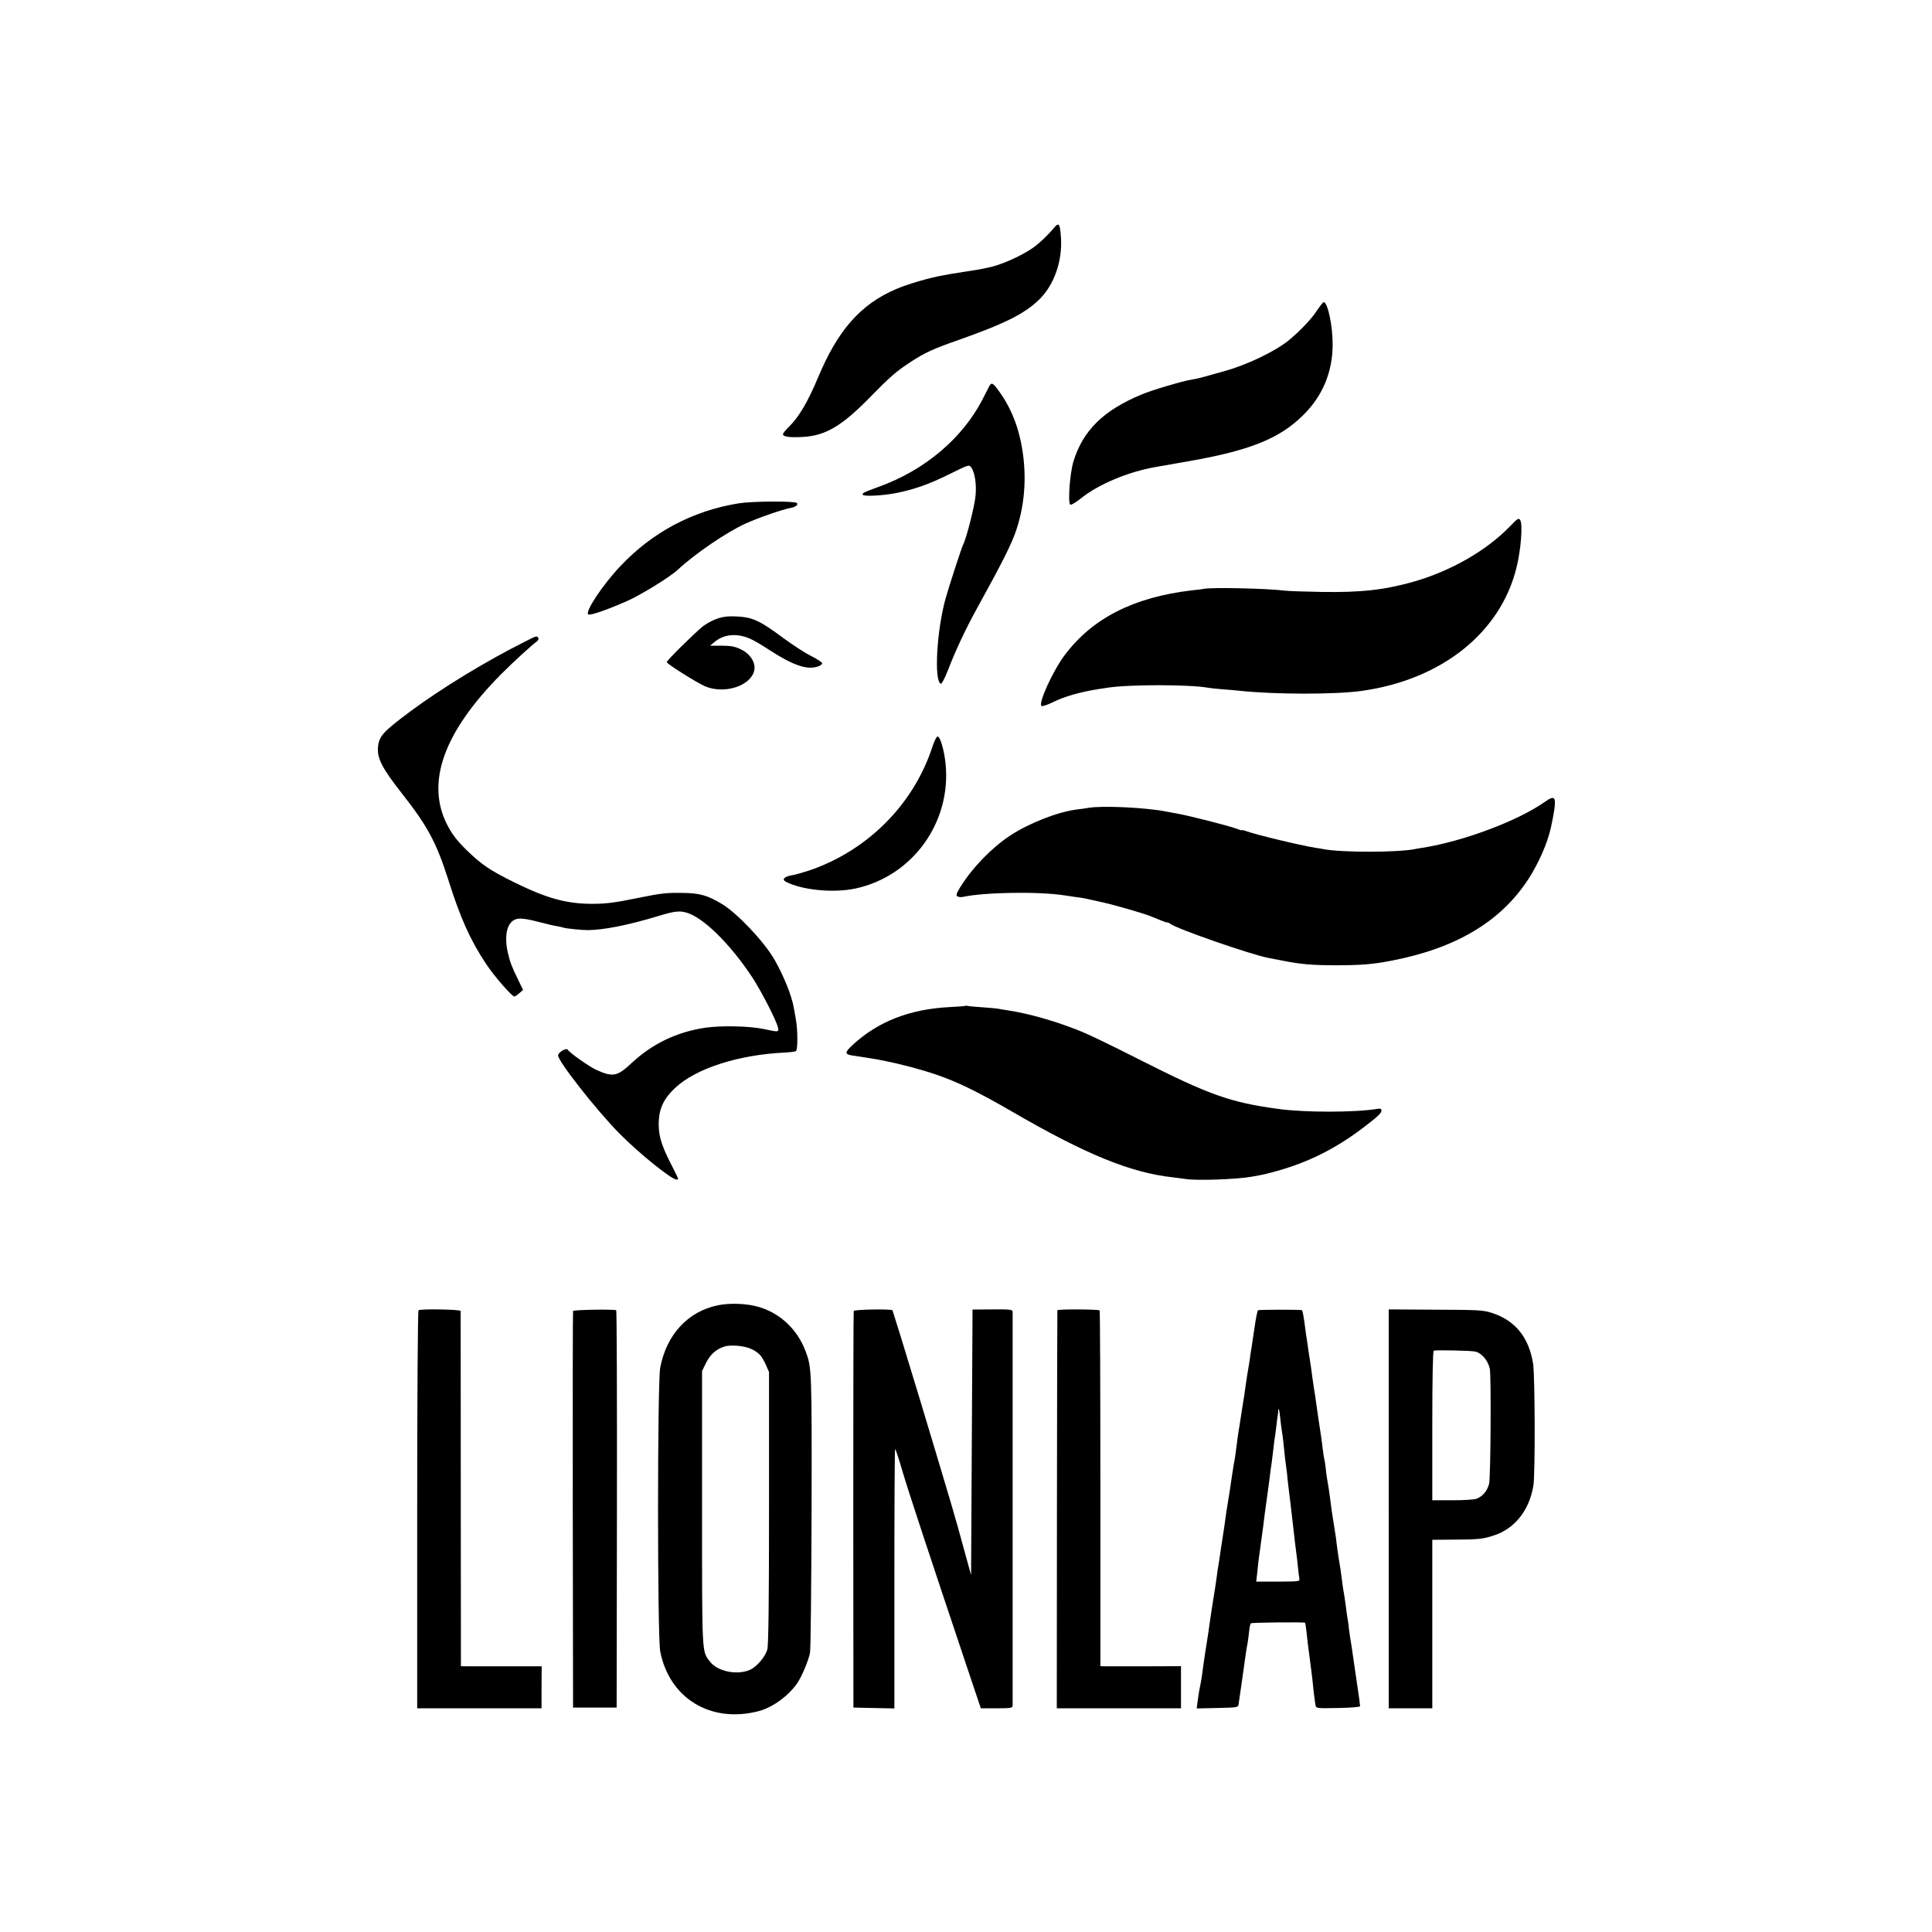 <?xml version="1.0" standalone="no"?>
<!DOCTYPE svg PUBLIC "-//W3C//DTD SVG 20010904//EN"
 "http://www.w3.org/TR/2001/REC-SVG-20010904/DTD/svg10.dtd">
<svg version="1.0" xmlns="http://www.w3.org/2000/svg"
 width="1330pt" height="1330pt" viewBox="0 0 1330 1330"
 preserveAspectRatio="xMidYMid meet">
<g transform="translate(0,1330) scale(0.1,-0.1)"
fill="#000000" stroke="none">
<path d="M7259 11735 c-45 -54 -106 -112 -151 -143 -86 -59 -228 -121 -314
-136 -16 -3 -38 -8 -49 -10 -11 -2 -56 -9 -100 -16 -44 -7 -89 -14 -100 -16
-11 -2 -36 -7 -55 -10 -88 -15 -243 -60 -321 -94 -244 -104 -402 -283 -538
-610 -70 -167 -132 -272 -200 -338 -23 -22 -41 -45 -41 -51 0 -18 46 -24 138
-19 156 9 269 76 466 278 133 136 174 172 273 237 99 65 156 91 333 153 321
113 459 183 558 282 99 99 155 259 146 417 -6 98 -14 113 -45 76z"/>
<path d="M9063 11158 c-36 -56 -121 -144 -194 -203 -93 -75 -289 -169 -444
-211 -49 -14 -112 -31 -140 -39 -27 -8 -66 -16 -85 -19 -55 -8 -272 -72 -342
-102 -262 -109 -402 -247 -468 -459 -25 -81 -40 -288 -22 -299 6 -4 39 16 73
43 120 97 325 183 514 216 11 2 101 18 200 35 444 76 652 158 819 325 132 131
200 296 200 485 0 130 -34 290 -62 290 -4 0 -26 -28 -49 -62z"/>
<path d="M6811 10643 c-5 -10 -27 -52 -48 -94 -138 -266 -396 -485 -708 -598
-109 -40 -118 -44 -116 -56 2 -14 131 -8 226 10 127 25 230 61 373 132 127 63
133 65 147 47 25 -34 38 -112 31 -194 -5 -68 -63 -296 -86 -340 -10 -19 -92
-270 -119 -365 -62 -216 -83 -576 -34 -592 6 -2 27 38 49 94 51 133 121 282
198 422 175 317 243 451 274 548 62 188 72 397 30 600 -28 135 -78 251 -155
356 -38 51 -47 56 -62 30z"/>
<path d="M5085 9835 c-316 -51 -593 -198 -813 -431 -123 -129 -248 -318 -222
-334 13 -8 128 31 268 93 93 41 296 166 347 214 118 110 337 260 470 320 87
39 253 97 311 107 31 6 51 22 40 33 -14 15 -307 13 -401 -2z"/>
<path d="M10395 9677 c-160 -166 -405 -307 -662 -381 -202 -57 -359 -75 -633
-71 -118 2 -233 6 -255 9 -117 15 -504 24 -560 12 -11 -2 -47 -7 -80 -10 -400
-47 -684 -191 -875 -445 -82 -109 -185 -335 -160 -351 6 -4 41 8 78 26 78 39
187 70 312 90 19 3 46 7 59 9 146 24 572 24 701 0 8 -2 51 -6 95 -10 44 -3 96
-8 115 -10 239 -26 663 -27 845 -1 548 77 953 399 1064 846 31 123 45 299 26
330 -10 16 -17 12 -70 -43z"/>
<path d="M4937 9041 c-31 -10 -76 -35 -100 -54 -65 -54 -247 -234 -247 -245 0
-12 208 -143 265 -167 119 -50 283 -8 329 85 30 60 -8 135 -88 172 -39 18 -67
23 -129 23 l-79 0 34 28 c42 35 100 51 161 43 61 -9 100 -27 211 -99 166 -108
263 -141 337 -115 16 5 29 15 29 22 0 6 -33 28 -72 48 -40 19 -128 76 -196
126 -160 119 -210 142 -315 148 -63 3 -95 0 -140 -15z"/>
<path d="M3620 8886 c-271 -135 -581 -324 -799 -486 -186 -139 -213 -169 -219
-246 -6 -75 29 -143 163 -314 179 -227 239 -340 321 -596 83 -264 152 -417
261 -581 55 -83 177 -223 194 -223 4 0 20 10 34 23 l26 22 -34 70 c-45 93 -56
121 -71 187 -19 82 -14 158 13 196 32 46 70 49 193 17 57 -15 117 -29 133 -31
17 -3 36 -7 44 -10 17 -6 127 -17 166 -17 111 1 275 33 487 97 108 33 143 37
189 25 116 -30 304 -214 459 -449 62 -96 163 -291 175 -342 9 -34 5 -34 -97
-12 -98 21 -293 25 -404 9 -197 -30 -363 -110 -507 -244 -97 -91 -127 -97
-238 -48 -50 22 -185 117 -201 141 -9 14 -62 -16 -66 -38 -7 -33 254 -367 420
-537 133 -135 360 -319 395 -319 17 0 21 -9 -45 121 -63 125 -81 192 -77 281
4 91 38 160 114 230 144 134 436 227 752 242 36 2 72 6 78 10 14 9 13 149 -1
224 -5 26 -11 61 -14 77 -13 79 -70 220 -133 330 -72 124 -256 319 -363 383
-99 59 -152 74 -268 75 -111 2 -148 -2 -300 -33 -166 -34 -225 -42 -324 -42
-176 0 -313 38 -536 148 -165 81 -227 123 -330 224 -66 65 -98 107 -133 175
-146 290 -22 636 373 1034 75 76 208 198 244 224 11 8 16 19 12 25 -10 16 -12
16 -86 -22z"/>
<path d="M6420 8163 c-129 -400 -449 -721 -854 -857 -43 -14 -96 -29 -117 -32
-49 -8 -68 -28 -41 -43 109 -58 326 -80 479 -48 396 84 665 458 622 864 -10
91 -37 183 -54 183 -8 0 -22 -29 -35 -67z"/>
<path d="M10635 7780 c-186 -131 -559 -271 -841 -316 -20 -3 -46 -7 -58 -10
-122 -23 -500 -23 -623 0 -11 3 -38 7 -59 10 -106 17 -412 91 -477 115 -15 6
-27 8 -27 6 0 -3 -17 2 -37 10 -47 18 -327 90 -408 104 -33 6 -70 13 -81 15
-138 27 -434 41 -529 25 -22 -4 -60 -9 -85 -12 -131 -17 -329 -95 -459 -181
-128 -85 -261 -224 -341 -354 -27 -44 -30 -56 -19 -63 8 -4 23 -6 34 -4 148
33 528 39 705 11 14 -2 47 -7 73 -11 56 -7 50 -6 180 -35 83 -18 288 -77 337
-97 8 -4 17 -7 20 -8 3 -1 22 -9 44 -18 21 -9 44 -17 50 -17 7 0 16 -4 22 -9
33 -31 553 -212 674 -235 14 -3 60 -12 103 -20 122 -24 199 -31 367 -31 166 0
254 7 376 31 445 85 753 268 944 560 71 109 133 250 156 355 13 60 16 77 23
119 14 95 2 107 -64 60z"/>
<path d="M6648 6376 c-1 -2 -52 -6 -113 -9 -273 -14 -490 -99 -665 -260 -54
-50 -56 -64 -9 -72 13 -2 71 -11 129 -20 135 -21 316 -66 450 -111 148 -50
292 -120 530 -258 505 -293 813 -419 1105 -451 33 -4 71 -9 85 -11 73 -13 356
-3 460 16 89 16 95 18 175 40 213 60 395 151 579 289 112 85 136 107 136 127
0 12 -8 14 -32 10 -150 -25 -499 -25 -678 0 -332 45 -474 96 -955 339 -165 84
-340 169 -389 189 -174 72 -366 128 -526 152 -19 3 -46 7 -60 10 -14 2 -63 7
-110 10 -47 3 -90 7 -97 9 -6 2 -13 2 -15 1z"/>
<path d="M4940 4314 c-205 -43 -352 -202 -395 -429 -20 -105 -20 -1849 0
-1953 63 -325 350 -498 680 -411 94 25 205 106 264 193 30 44 74 148 87 206 5
19 9 456 11 970 2 974 1 995 -40 1105 -56 150 -170 260 -317 306 -82 26 -206
31 -290 13z m235 -302 c51 -25 69 -46 97 -107 l22 -50 0 -935 c0 -683 -4 -946
-12 -976 -15 -52 -74 -120 -121 -140 -89 -38 -223 -10 -274 58 -56 73 -54 36
-54 1057 l0 943 28 57 c29 57 70 94 125 111 45 15 145 5 189 -18z"/>
<path d="M2881 4280 c-5 -3 -9 -620 -9 -1372 l0 -1368 428 0 428 0 0 144 1
145 -242 0 c-133 0 -258 0 -278 0 l-36 1 -1 1218 c0 669 -1 1222 -1 1227 -1
11 -274 16 -290 5z"/>
<path d="M3945 4275 c-2 -5 -3 -622 -2 -1370 l2 -1360 150 0 150 0 2 1368 c1
752 -1 1368 -5 1368 -41 7 -295 2 -297 -6z"/>
<path d="M5877 4275 c-2 -5 -3 -622 -3 -1370 l1 -1360 141 -3 141 -3 0 891 c0
490 2 892 5 895 2 3 26 -68 52 -158 42 -142 177 -550 458 -1389 l80 -238 109
0 c97 0 109 2 110 18 0 23 0 2692 0 2713 -1 14 -20 16 -138 15 l-138 -1 -5
-914 -5 -914 -52 189 c-63 231 -66 241 -297 1009 -103 341 -190 622 -192 625
-11 10 -264 6 -267 -5z"/>
<path d="M7279 4280 c-1 -3 -2 -620 -3 -1372 l-1 -1368 427 0 428 0 0 145 0
145 -242 -1 c-134 0 -259 0 -278 0 l-35 1 0 1221 c0 671 -2 1224 -5 1228 -6 8
-289 10 -291 1z"/>
<path d="M8660 4280 c-4 -3 -15 -57 -24 -120 -9 -63 -18 -124 -20 -135 -2 -11
-7 -40 -10 -65 -3 -25 -8 -54 -10 -65 -5 -25 -14 -88 -22 -140 -3 -22 -7 -51
-9 -65 -3 -14 -11 -70 -20 -125 -8 -55 -17 -109 -19 -120 -2 -11 -7 -47 -11
-80 -10 -84 -12 -92 -24 -160 -5 -33 -13 -80 -16 -105 -8 -55 -13 -89 -25
-160 -5 -30 -12 -75 -15 -100 -3 -25 -8 -56 -10 -70 -2 -14 -11 -72 -20 -130
-8 -58 -17 -114 -19 -125 -2 -11 -7 -42 -10 -70 -4 -27 -9 -61 -11 -75 -14
-85 -35 -222 -40 -260 -3 -25 -8 -56 -10 -70 -5 -29 -11 -68 -20 -127 -3 -23
-8 -57 -11 -75 -2 -18 -7 -49 -9 -68 -3 -19 -7 -46 -10 -60 -9 -44 -13 -64
-20 -118 l-7 -53 143 3 c133 3 142 4 145 23 7 45 45 313 50 350 3 22 7 47 9
55 2 8 7 38 10 65 8 71 10 84 17 90 6 6 367 9 372 4 2 -2 6 -31 10 -64 3 -33
13 -114 22 -180 9 -66 17 -133 19 -150 8 -85 17 -152 21 -173 4 -22 5 -23 157
-20 98 2 151 7 150 13 -1 6 -4 29 -6 50 -3 22 -15 105 -27 185 -27 188 -27
187 -36 240 -4 25 -8 54 -9 65 0 11 -4 38 -8 60 -4 22 -9 60 -12 85 -3 25 -8
56 -10 70 -8 44 -14 84 -20 135 -3 28 -10 73 -15 100 -5 28 -11 73 -15 100 -6
53 -10 85 -25 175 -9 53 -14 88 -25 175 -5 38 -7 54 -21 135 -3 19 -7 52 -9
72 -2 20 -6 45 -9 55 -2 10 -8 43 -11 73 -5 47 -14 106 -30 210 -2 14 -9 61
-15 105 -6 44 -13 91 -16 105 -2 14 -6 45 -10 70 -3 25 -9 70 -14 100 -5 30
-11 71 -14 90 -2 19 -7 51 -10 70 -3 19 -8 51 -10 70 -12 94 -19 130 -25 131
-21 4 -294 4 -301 -1z m154 -750 c4 -36 9 -74 11 -85 2 -11 7 -45 10 -75 9
-91 15 -143 20 -175 3 -17 7 -57 10 -90 4 -33 8 -71 10 -85 2 -14 6 -50 10
-80 3 -30 10 -89 15 -130 5 -41 12 -100 15 -130 4 -30 8 -66 10 -80 2 -14 7
-53 10 -87 3 -34 8 -70 10 -81 3 -19 -3 -19 -147 -20 l-150 0 7 62 c3 33 8 75
10 91 18 134 26 194 30 220 5 44 16 126 20 155 2 14 11 79 20 145 8 66 17 134
20 150 2 17 7 57 11 90 3 33 8 68 10 79 2 10 6 43 10 74 3 30 8 63 9 71 2 9 4
25 4 35 2 36 9 11 15 -54z"/>
<path d="M9560 2913 l0 -1373 150 0 150 0 0 580 0 580 143 1 c178 1 207 4 284
30 142 47 241 173 269 342 13 76 11 756 -2 839 -29 182 -123 298 -284 350 -60
19 -90 21 -387 22 l-323 2 0 -1373z m594 1083 c45 -9 89 -60 102 -119 10 -48
6 -753 -5 -792 -13 -50 -46 -88 -88 -103 -18 -6 -93 -10 -168 -10 l-135 0 0
513 c0 332 4 515 10 517 17 5 248 1 284 -6z"/>
</g>
</svg>
